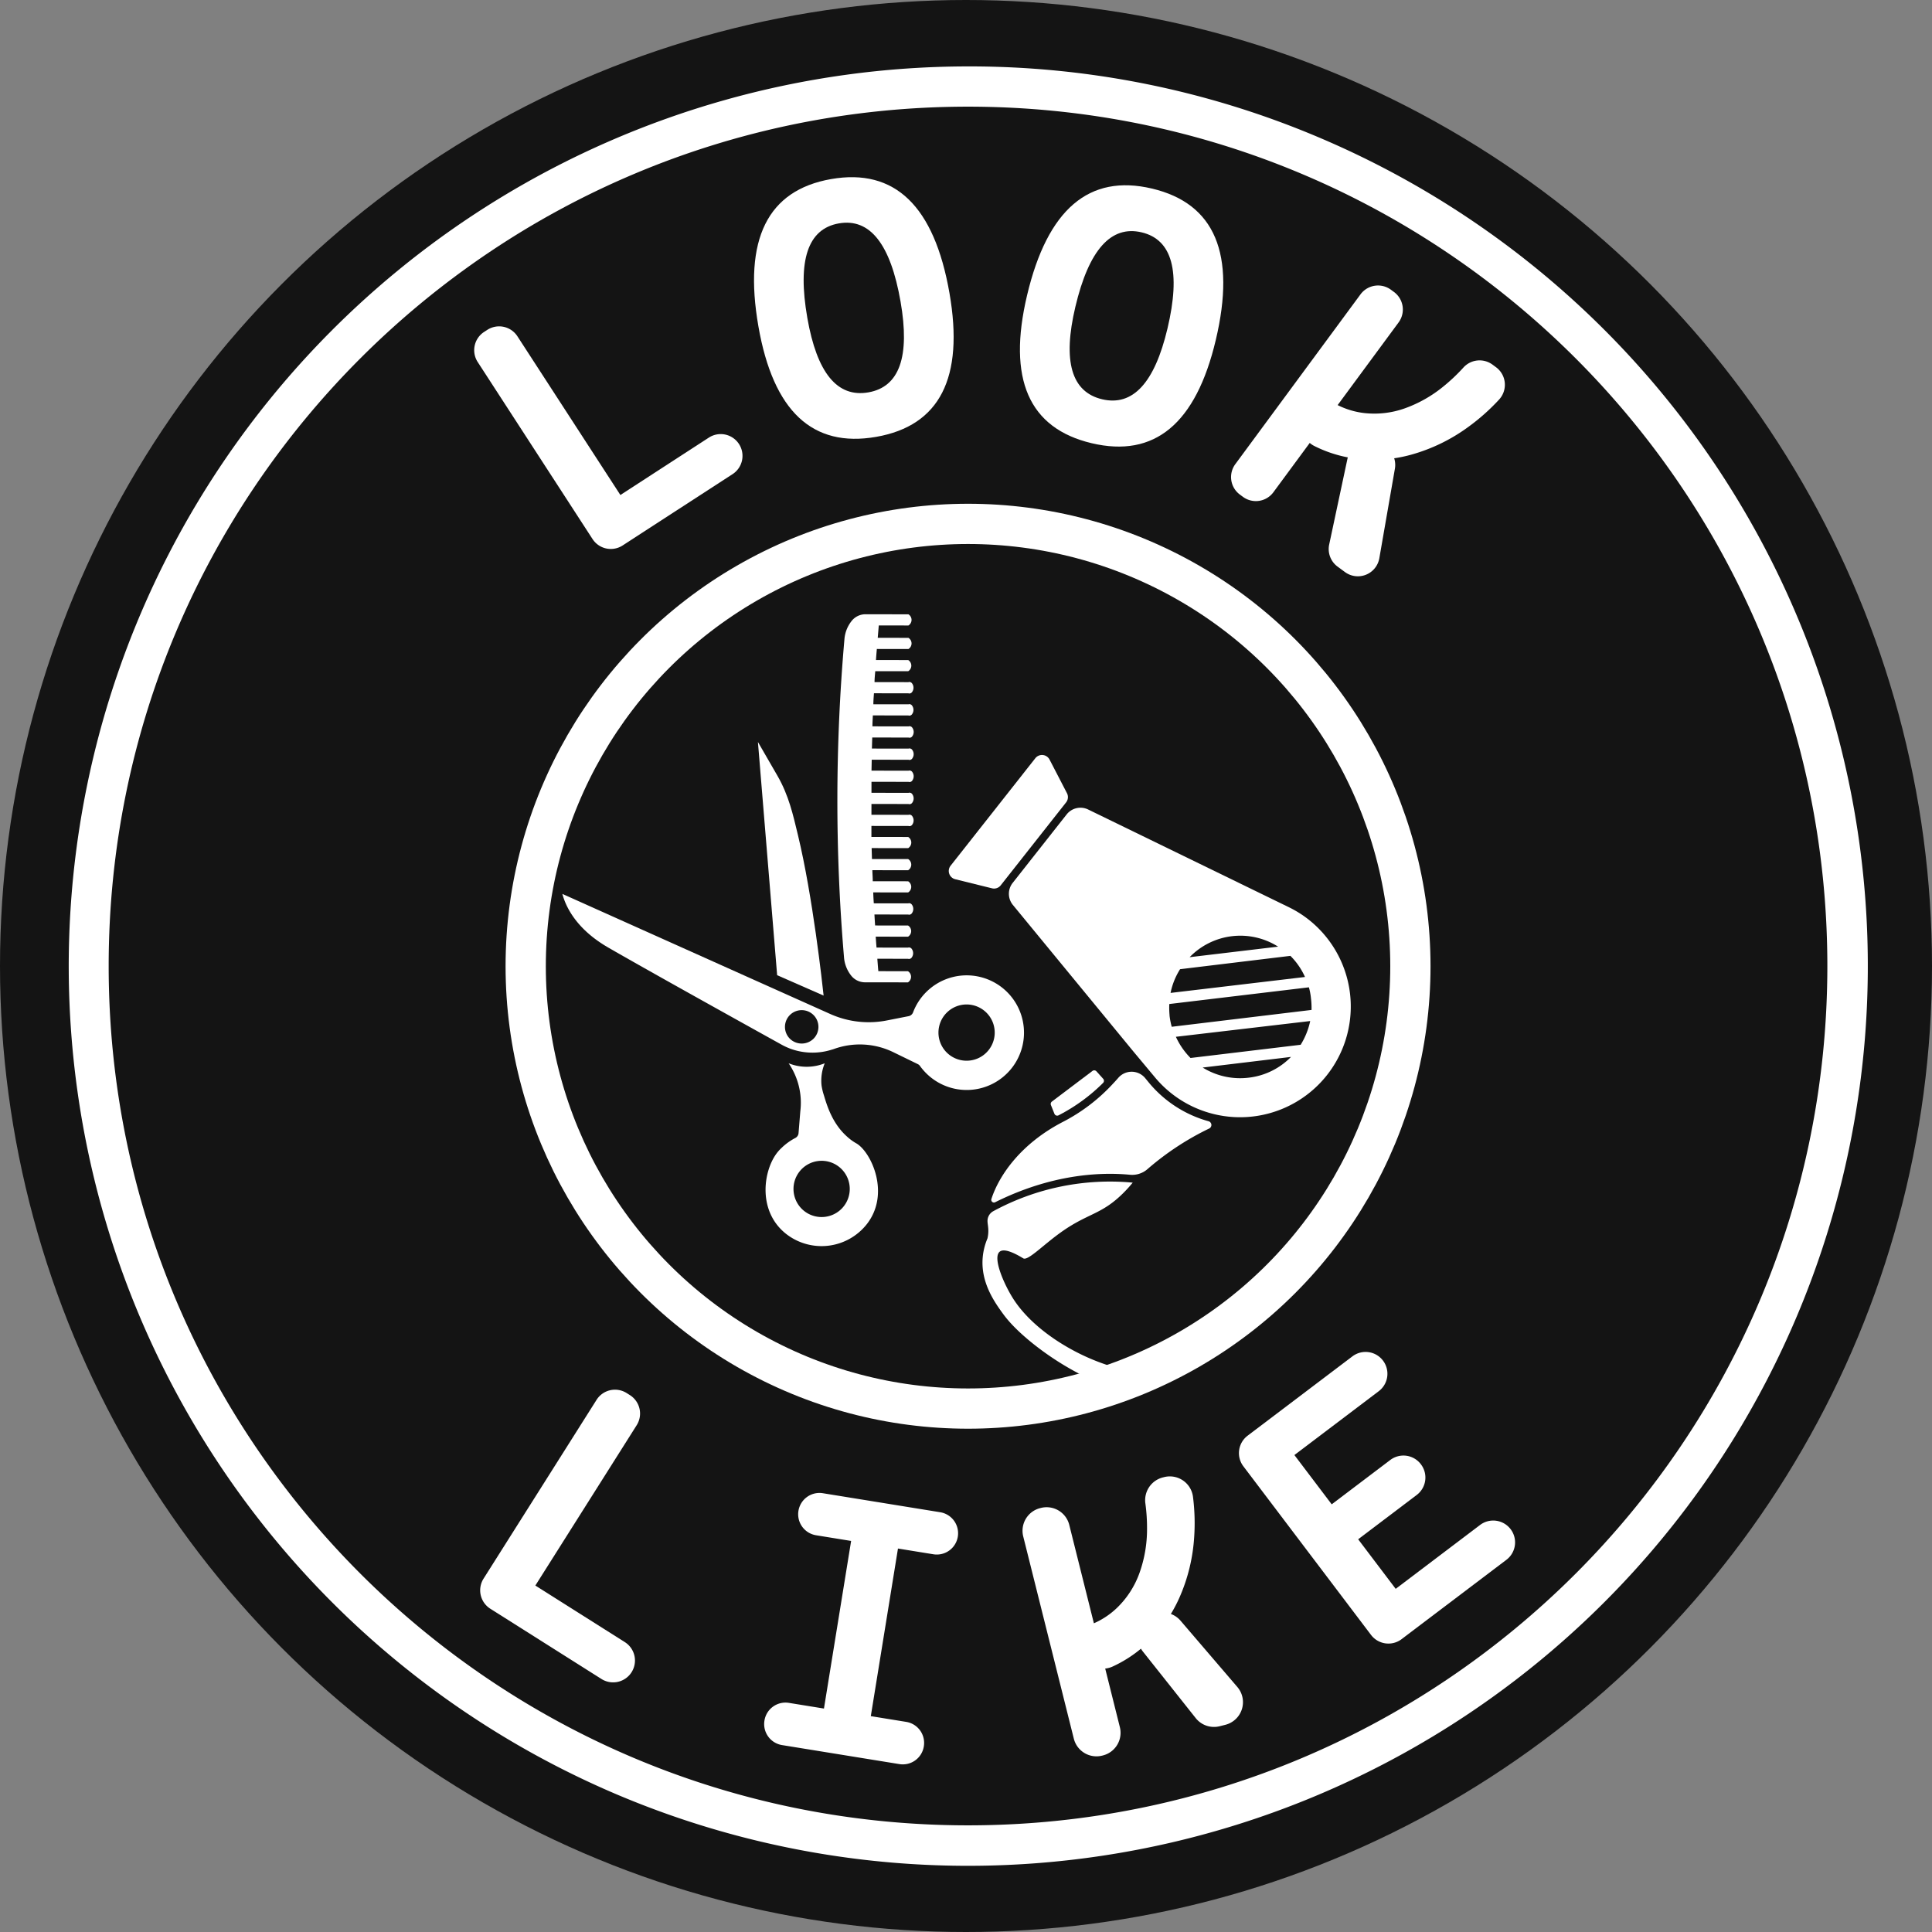 <svg id="Layer_1" data-name="Layer 1" xmlns="http://www.w3.org/2000/svg" viewBox="0 0 960 960"><rect x="0" y="0" width="960" height="960" fill="#808080" stroke="none"/><defs><style>.cls-1{fill:#141414;}.cls-2{fill:#fff;}.cls-3{fill:none;stroke:#fff;stroke-miterlimit:10;stroke-width:20px;}</style></defs><g id="Circle"><circle class="cls-1" cx="480" cy="480" r="480"/><path class="cls-1" d="M500,937A437.112,437.112,0,0,1,329.9,97.346,437.11,437.11,0,0,1,670.1,902.654,434.285,434.285,0,0,1,500,937Z" transform="translate(-19 -20)"/><path class="cls-2" d="M500,73c235.826,0,427,191.174,427,427S735.826,927,500,927,73,735.826,73,500,264.174,73,500,73m0-20A447.112,447.112,0,0,0,326,911.864,447.11,447.11,0,0,0,674,88.136,444.212,444.212,0,0,0,500,53Z" transform="translate(-19 -20)"/><circle class="cls-1" cx="481.018" cy="480.116" r="250.639"/><circle class="cls-3" cx="481.018" cy="480.116" r="219.8"/></g><g id="Comb_And_Scissor" data-name="Comb And Scissor"><g id="Comb"><path class="cls-2" d="M438.586,337.728a919.244,919.244,0,0,0-.217,157.755,16.685,16.685,0,0,0,3.38,9.038,8.782,8.782,0,0,0,6.833,3.583l21.562.03a3.257,3.257,0,0,0,.008-5.547l-14.709-.02c-.2-2.059-.343-4.117-.5-6.176l15.242.021h0a1.618,1.618,0,0,0,1.756-.517,3.619,3.619,0,0,0,.007-4.508,1.616,1.616,0,0,0-1.756-.522l-15.65-.021c-.161-1.8-.281-3.631-.4-5.433l16.061.022h0a3.256,3.256,0,0,0,.007-5.546l-16.367-.023c-.14-1.83-.24-3.631-.34-5.461l16.756.023a1.613,1.613,0,0,0,1.756-.517,3.616,3.616,0,0,0,.006-4.507,1.613,1.613,0,0,0-1.754-.521l-17.083-.024c-.121-1.8-.221-3.6-.279-5.432l17.328.024a3.257,3.257,0,0,0,.008-5.547l-17.574-.024c0-1.83-.159-3.66-.2-5.489l17.779.024a3.257,3.257,0,0,0,.008-5.546l-17.983-.025-.156-5.432,18.146.025a3.257,3.257,0,0,0,.008-5.546L452,435.865l.007-5.46,18.412.025a1.616,1.616,0,0,0,1.757-.517,3.619,3.619,0,0,0,.007-4.508,1.616,1.616,0,0,0-1.756-.522l-18.412-.025.007-5.374,18.412.025a1.614,1.614,0,0,0,1.757-.517,3.619,3.619,0,0,0,.007-4.508,1.616,1.616,0,0,0-1.756-.522l-18.412-.025.007-5.46,18.413.025a1.615,1.615,0,0,0,1.757-.517,3.621,3.621,0,0,0,.006-4.508,1.616,1.616,0,0,0-1.756-.522l-18.412-.025.11-5.432,18.289.025a1.614,1.614,0,0,0,1.757-.517,3.62,3.62,0,0,0,.006-4.507,1.614,1.614,0,0,0-1.755-.521l-18.208-.025.171-5.489,18.045.025a1.614,1.614,0,0,0,1.757-.517,3.621,3.621,0,0,0,.006-4.508,1.616,1.616,0,0,0-1.756-.522l-17.962-.024c0-1.8.128-3.63.212-5.432l17.635.024a1.614,1.614,0,0,0,1.757-.517,3.616,3.616,0,0,0,.006-4.507,1.616,1.616,0,0,0-1.756-.521l-17.39-.024c0-1.83.169-3.63.294-5.46l17.1.024v0a1.614,1.614,0,0,0,1.757-.517,3.616,3.616,0,0,0,.006-4.507,1.614,1.614,0,0,0-1.755-.521l-16.817-.023c0-1.83.21-3.63.356-5.432l16.367.023a3.258,3.258,0,0,0,.007-5.547l-16.019-.022q.188-2.857.437-5.488l15.691.021a3.256,3.256,0,0,0,.008-5.545l-15.261-.021.52-6.147,14.73.021h0a3.257,3.257,0,0,0,.008-5.547l-21.542-.03a8.756,8.756,0,0,0-6.837,3.523,16.628,16.628,0,0,0-3.431,8.986Z" transform="translate(-19 -20)"/></g><g id="scissor"><path class="cls-2" d="M409.762,633.235a28.625,28.625,0,0,0,39.976-4.988c11.728-15.072,2.284-35.442-4.988-39.977a24.822,24.822,0,0,1-4.791-3.446c-7.346-6.494-10.016-15.4-11.561-20.562a30.014,30.014,0,0,1-1.169-4.848,22.626,22.626,0,0,1,1.579-11.077,24.085,24.085,0,0,1-17.943,0,34.728,34.728,0,0,1,5.8,23.924l-.868,10.756a3,3,0,0,1-1.622,2.445,28.815,28.815,0,0,0-6.671,4.786,20.364,20.364,0,0,0-2.718,3.021C398.117,602.382,395.512,622.14,409.762,633.235Zm9.489-11.009a13.977,13.977,0,1,1,18.305-2A13.995,13.995,0,0,1,419.251,622.226Z" transform="translate(-19 -20)"/><path class="cls-2" d="M432.169,541.613a2.069,2.069,0,0,1,.409-.122c.3-.076.6-.182.9-.29a37.958,37.958,0,0,1,29.318,1.583l12.224,5.952a2.813,2.813,0,0,1,1.135.966,29.746,29.746,0,0,0,2.873,3.395,28.482,28.482,0,1,0-6.329-30.058,3,3,0,0,1-2.241,1.893l-10.6,2.088a46.774,46.774,0,0,1-28.457-3.236l-39.84-17.849-93.125-41.759c1.671,6.317,6.843,17.459,22.849,26.688,18.2,10.517,61.737,34.717,86.078,48.218a32.24,32.24,0,0,0,3.669,1.739,1.536,1.536,0,0,1,.172.08.075.075,0,0,0,.047.016,31.813,31.813,0,0,0,20.923.695Zm57.671,1.777a13.978,13.978,0,1,1,18.409.434A13.994,13.994,0,0,1,489.84,543.39Zm-78.69-7.609a8.314,8.314,0,1,1,12.036.4A8.391,8.391,0,0,1,411.15,535.781Z" transform="translate(-19 -20)"/><path class="cls-2" d="M428.247,514.7l-23.088-10.129L395.61,388.685l9.664,16.729c5.707,9.878,7.8,19.522,10.176,29.345C422.879,465.473,427.64,509.037,428.247,514.7Z" transform="translate(-19 -20)"/></g></g><g id="Dryer"><path class="cls-2" d="M561.828,552.15l-20.143,15.214a1.486,1.486,0,0,0-.484,1.74l1.744,4.341a1.483,1.483,0,0,0,2.107.723l.015-.009a88.338,88.338,0,0,0,22.05-16.068,1.487,1.487,0,0,0,.046-2.043l-3.334-3.706A1.486,1.486,0,0,0,561.828,552.15Z" transform="translate(-19 -20)"/><path class="cls-2" d="M581.837,607.644a121.482,121.482,0,0,0-69.26,14.179,5.52,5.52,0,0,0-2.888,4.987c.031,1.226.242,1.905.37,3.685a16.206,16.206,0,0,1-.4,4.887,31.279,31.279,0,0,0-2.356,9.4c-1.089,12.408,5.819,22.171,10.093,28.036,1.629,2.235,5.523,7.279,14.579,14.578A143.043,143.043,0,0,0,564.5,707.019l16.261-5.607a107.045,107.045,0,0,1-38.129-16.261c-13.182-9.05-18.717-17.406-20.746-20.746-4.544-7.479-9.595-19.576-6.168-22.429,2.153-1.792,7.124.5,11.608,3.214h0c2.141,1.69,9.578-6.225,18.67-12.747,13.661-9.8,20.27-8.714,31.292-19.76A67.6,67.6,0,0,0,581.837,607.644Z" transform="translate(-19 -20)"/><path class="cls-2" d="M572.042,558.473a89.451,89.451,0,0,1-25.2,19.146h0c-20.334,10.61-31.282,26.052-35.221,38.148a1.335,1.335,0,0,0,1.865,1.614c28.072-13.982,52.211-15.054,67.008-13.651a11.53,11.53,0,0,0,8.647-2.769,138.521,138.521,0,0,1,30.7-20.212,1.937,1.937,0,0,0-.341-3.615,58.753,58.753,0,0,1-29.737-19.314l-1.719-2.1a8.745,8.745,0,0,0-13.4-.109q-1.261,1.461-2.6,2.858Z" transform="translate(-19 -20)"/><path class="cls-2" d="M533.447,396.758l-42.1,53.412a4.224,4.224,0,0,0,2.305,6.716l18.272,4.513a4.223,4.223,0,0,0,4.331-1.486L548.742,418.7a4.225,4.225,0,0,0,.433-4.559l-8.659-16.711A4.225,4.225,0,0,0,533.447,396.758Z" transform="translate(-19 -20)"/><path class="cls-2" d="M669.355,477.023a54.9,54.9,0,0,0-10.075-6.311l-99.592-48.479a8.728,8.728,0,0,0-10.674,2.445l-26.828,34.041a8.726,8.726,0,0,0,.113,10.944l59.915,72.866,10.526,12.607a55.012,55.012,0,1,0,76.611-78.114ZM616.6,550.459l43.889-5.282a34.922,34.922,0,0,1-21.021,10.316A35.34,35.34,0,0,1,616.6,550.459Zm-6.03-4.753a36.152,36.152,0,0,1-7.278-10.529l66.743-7.828a36.973,36.973,0,0,1-4.741,11.792l-54.725,6.565Zm-10.416-21.2a39.535,39.535,0,0,1-.13-5.613l69.366-8.3a31.6,31.6,0,0,1,1.027,5.507,38.878,38.878,0,0,1,.277,5.728L601.228,530.2a36.425,36.425,0,0,1-1.1-5.657Zm.5-11.154a34.784,34.784,0,0,1,4.718-11.762l54.823-6.631a34.857,34.857,0,0,1,7.249,10.5l-66.812,7.918Zm9.5-17.769a35.079,35.079,0,0,1,43.925-5.2l-43.948,5.235Z" transform="translate(-19 -20)"/></g><path class="cls-2" d="M313.426,287.843,256.372,199.9a10.822,10.822,0,0,1,3.188-14.968l1.569-1.018A10.821,10.821,0,0,1,276.1,187.1l57.054,87.942a10.821,10.821,0,0,1-3.189,14.968l-1.568,1.017A10.821,10.821,0,0,1,313.426,287.843Zm0,0h0a10.821,10.821,0,0,1,3.188-14.968l54.618-35.434A10.822,10.822,0,0,1,386.2,240.63h0a10.821,10.821,0,0,1-3.189,14.968l-54.618,35.433A10.82,10.82,0,0,1,313.426,287.843Z" transform="translate(-19 -20)"/><path class="cls-2" d="M454.337,237.077q-47.466,8.28-58.486-54.891-11.328-64.926,36.139-73.207t58.793,56.645Q501.8,228.8,454.337,237.077Zm-3.857-22.11q23.163-4.043,16-45.1Q459,126.961,435.833,131t-15.679,46.945Q427.316,219.007,450.48,214.967Z" transform="translate(-19 -20)"/><path class="cls-2" d="M561.439,240.227q-46.883-11.113-32.092-73.511,15.2-64.128,62.088-53.015t31.68,75.243Q608.325,251.341,561.439,240.227Zm5.178-21.839q22.878,5.424,32.493-35.134,10.047-42.378-12.833-47.8t-32.924,36.954Q543.738,212.966,566.617,218.388Z" transform="translate(-19 -20)"/><path class="cls-2" d="M632.818,250.637l62.209-84.374a10.821,10.821,0,0,1,15.131-2.289l1.506,1.11a10.822,10.822,0,0,1,2.288,15.132L651.744,264.59a10.822,10.822,0,0,1-15.132,2.288l-1.5-1.11A10.821,10.821,0,0,1,632.818,250.637Zm35.84-25.714,1.149-1.355a10.911,10.911,0,0,1,13.344-2.549,39.435,39.435,0,0,0,13.4,4.184,45.109,45.109,0,0,0,20.662-2.36,64.452,64.452,0,0,0,19.087-10.88,90.077,90.077,0,0,0,9.84-9.308,10.845,10.845,0,0,1,14.468-1.485l1.76,1.3a10.843,10.843,0,0,1,1.506,16.088,103.189,103.189,0,0,1-15.517,13.751,87.715,87.715,0,0,1-28.131,13.616,69.685,69.685,0,0,1-30.208,1.574,63.235,63.235,0,0,1-17.9-5.868A10.835,10.835,0,0,1,668.658,224.923Zm10.806,65.654,9.032-42.4a10.821,10.821,0,0,1,13.18-8.25l2.381.588a10.821,10.821,0,0,1,8.065,12.36l-7.743,44.515a10.822,10.822,0,0,1-17.083,6.855l-3.67-2.705A10.819,10.819,0,0,1,679.464,290.577Z" transform="translate(-19 -20)"/><path class="cls-2" d="M259.278,804.414l56.143-88.833a10.848,10.848,0,0,1,14.966-3.374l1.6,1.009a10.848,10.848,0,0,1,3.374,14.966l-56.144,88.832a10.847,10.847,0,0,1-14.966,3.374l-1.6-1.008A10.848,10.848,0,0,1,259.278,804.414Zm0,0h0a10.848,10.848,0,0,1,14.966-3.375l55.213,34.9a10.847,10.847,0,0,1,3.375,14.965h0a10.848,10.848,0,0,1-14.966,3.375l-55.213-34.9A10.848,10.848,0,0,1,259.277,804.414Z" transform="translate(-19 -20)"/><path class="cls-2" d="M398.846,874.988l.014-.09A10.581,10.581,0,0,1,411,866.147l58.3,9.449a10.578,10.578,0,0,1,8.751,12.135l-.014.09a10.579,10.579,0,0,1-12.136,8.751l-58.3-9.448A10.579,10.579,0,0,1,398.846,874.988Zm16.9-104.263h0a10.579,10.579,0,0,1,12.136-8.751l58.3,9.447a10.581,10.581,0,0,1,8.751,12.136h0a10.581,10.581,0,0,1-12.136,8.752l-58.3-9.449A10.579,10.579,0,0,1,415.742,770.725ZM426.712,879.5l16.9-104.264a10.58,10.58,0,0,1,12.136-8.751l2.394.388a10.581,10.581,0,0,1,8.751,12.136l-16.9,104.263a10.578,10.578,0,0,1-12.135,8.751l-2.394-.387A10.58,10.58,0,0,1,426.712,879.5Z" transform="translate(-19 -20)"/><path class="cls-2" d="M552.572,883.922,527.435,783.444a11.605,11.605,0,0,1,8.442-14.074l.365-.091a11.6,11.6,0,0,1,14.073,8.441L575.451,878.2a11.6,11.6,0,0,1-8.44,14.074l-.365.091A11.6,11.6,0,0,1,552.572,883.922Zm3.025-44.336-.038-.212a11.526,11.526,0,0,1,6.633-12.613,39.518,39.518,0,0,0,11.611-7.608,45.235,45.235,0,0,0,11.374-17.479,64.56,64.56,0,0,0,3.78-21.7,90.221,90.221,0,0,0-.818-12.871,11.673,11.673,0,0,1,8.66-12.975l.651-.163a11.6,11.6,0,0,1,14.33,9.742,103.313,103.313,0,0,1,.61,19.93,87.92,87.92,0,0,1-7.442,30.438,69.893,69.893,0,0,1-18.081,24.358,63.143,63.143,0,0,1-15.1,9.7A11.576,11.576,0,0,1,555.6,839.586Zm57.54,34.124-26.225-33.05a11.6,11.6,0,0,1,2.179-16.534l.789-.585a11.6,11.6,0,0,1,15.724,1.771l28.222,32.937a11.6,11.6,0,0,1-6,18.808l-2.787.7A11.606,11.606,0,0,1,613.137,873.71Z" transform="translate(-19 -20)"/><path class="cls-2" d="M636.825,748.592h0a10.848,10.848,0,0,1,2.1-15.2L691,693.971a10.848,10.848,0,0,1,15.2,2.1h0a10.847,10.847,0,0,1-2.1,15.2l-52.078,39.424A10.847,10.847,0,0,1,636.825,748.592Zm63.428,83.787-63.428-83.787a10.847,10.847,0,0,1,2.1-15.2l1.507-1.141a10.849,10.849,0,0,1,15.2,2.1l63.427,83.788a10.847,10.847,0,0,1-2.1,15.2l-1.5,1.14A10.849,10.849,0,0,1,700.253,832.379ZM668.512,790.45l-.054-.072a10.848,10.848,0,0,1,2.1-15.2l39.257-29.718a10.846,10.846,0,0,1,15.2,2.1l.055.072a10.848,10.848,0,0,1-2.1,15.2l-39.257,29.717A10.847,10.847,0,0,1,668.512,790.45Zm31.741,41.929h0a10.847,10.847,0,0,1,2.1-15.2l52.077-39.424a10.848,10.848,0,0,1,15.2,2.1h0a10.848,10.848,0,0,1-2.1,15.2L715.449,834.48A10.848,10.848,0,0,1,700.253,832.379Z" transform="translate(-19 -20)"/></svg>